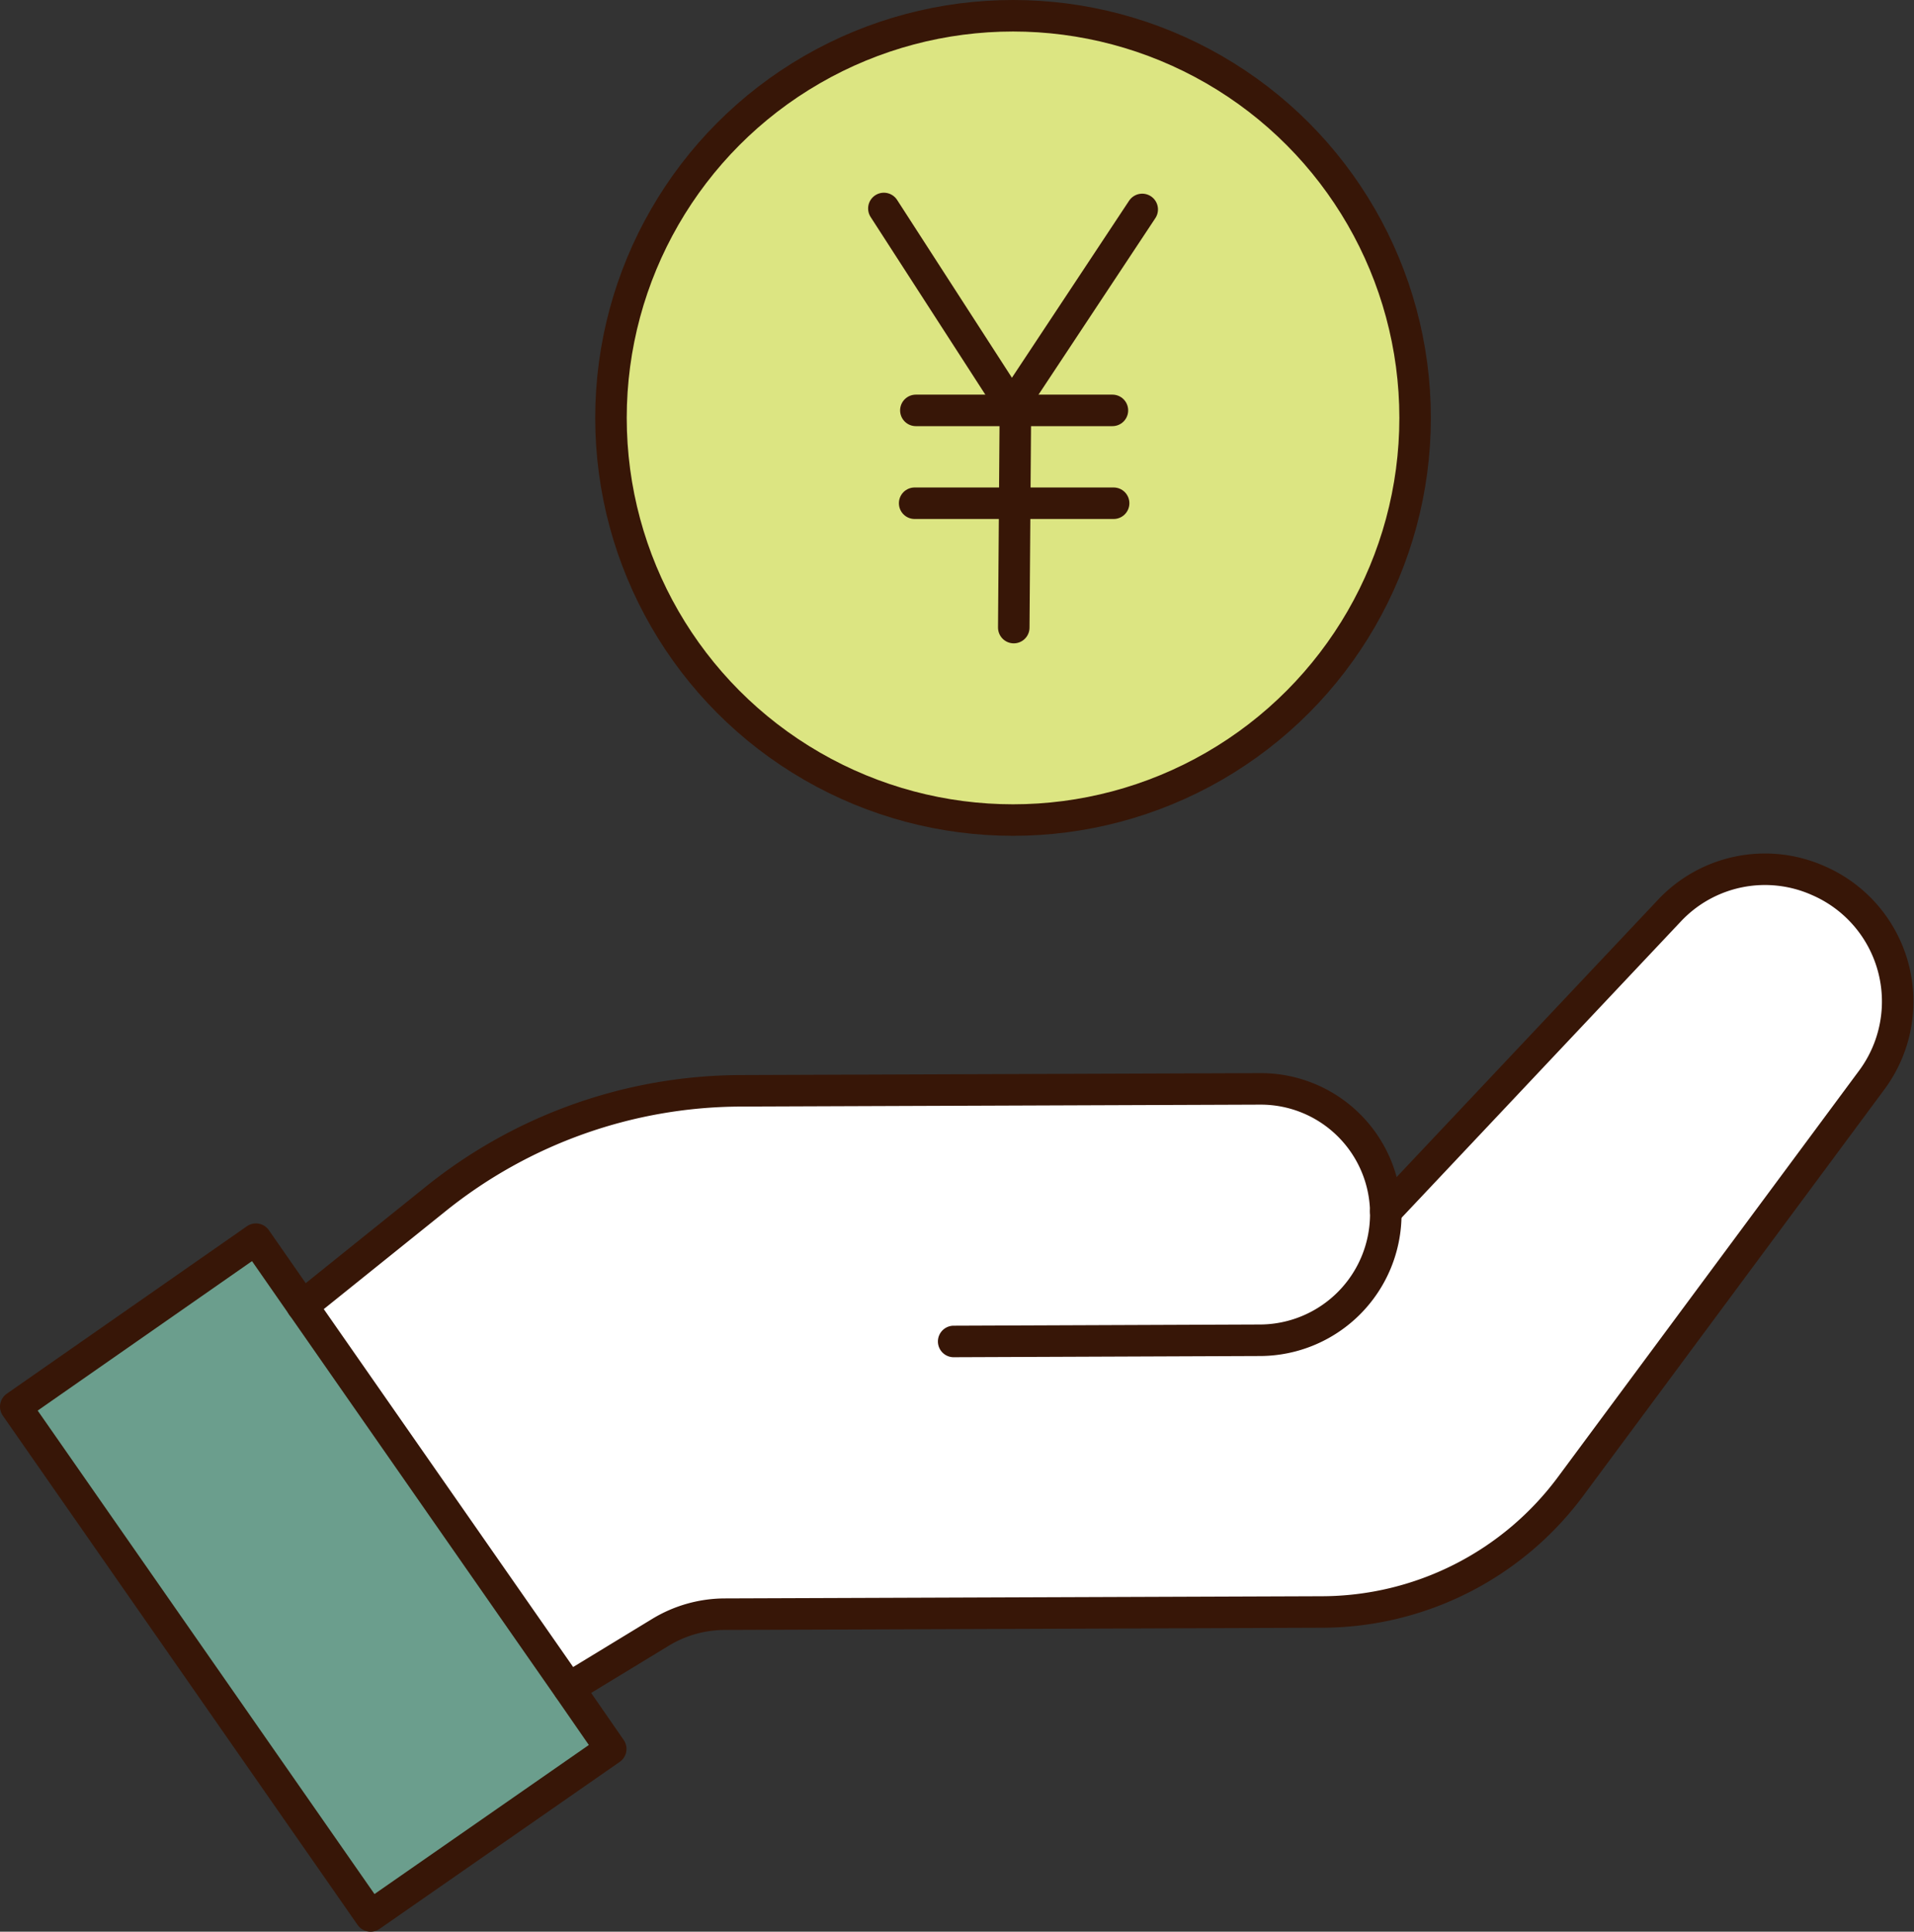 <svg id="レイヤー_1" data-name="レイヤー 1" xmlns="http://www.w3.org/2000/svg" width="78.975" height="79.69" viewBox="0 0 78.975 79.69">
  <rect x="0" y="0" width="78.975" height="79.69" fill="#333333" stroke="none"/>
  <g id="グループ_1916" data-name="グループ 1916">
    <path id="パス_457" data-name="パス 457" d="M57.18,49.98l11.69-12.4a5.407,5.407,0,0,1,6.16-1.25,5.435,5.435,0,0,1,2.19,8.24L64.82,61.3a12.811,12.811,0,0,1-10.29,5.2l-24.63.09a5.151,5.151,0,0,0-2.65.75l-3.78,2.3L12.49,53.88l5.5-4.42a20.187,20.187,0,0,1,12.54-4.45L52,44.93a5.154,5.154,0,0,1,5.18,5.05Z" fill="#fff"/>
    <path id="パス_458" data-name="パス 458" d="M12.48,53.88,23.47,69.65l1.73,2.5-9.91,6.89L.65,58.03l9.91-6.91Z" fill="#6b9e8d"/>
    <path id="パス_459" data-name="パス 459" d="M23.47,69.65l1.73,2.5-9.91,6.89L.65,58.03l9.91-6.91,1.92,2.76Z" fill="none" stroke="#371607" stroke-linecap="round" stroke-linejoin="round" stroke-width="1.3"/>
    <path id="パス_460" data-name="パス 460" d="M39.35,55.34l12.69-.05a5.207,5.207,0,0,0,5.14-5.19v-.13A5.161,5.161,0,0,0,52,44.92L30.53,45a20.187,20.187,0,0,0-12.54,4.45l-5.5,4.42h-.02" fill="none" stroke="#371607" stroke-linecap="round" stroke-linejoin="round" stroke-width="1.3"/>
    <path id="パス_461" data-name="パス 461" d="M57.18,49.98l11.69-12.4a5.407,5.407,0,0,1,6.16-1.25,5.435,5.435,0,0,1,2.19,8.24L64.82,61.3a12.811,12.811,0,0,1-10.29,5.2l-24.63.09a5.151,5.151,0,0,0-2.65.75l-3.78,2.3" fill="none" stroke="#371607" stroke-linecap="round" stroke-linejoin="round" stroke-width="1.3"/>
    <g id="グループ_1915" data-name="グループ 1915">
      <g id="グループ_1913" data-name="グループ 1913">
        <circle id="楕円形_8" data-name="楕円形 8" cx="16.59" cy="16.59" r="16.59" transform="translate(25.21 0.65)" fill="#dce582"/>
        <circle id="楕円形_9" data-name="楕円形 9" cx="16.59" cy="16.59" r="16.59" transform="translate(25.21 0.65)" fill="none" stroke="#371607" stroke-linecap="round" stroke-linejoin="round" stroke-width="1.3"/>
      </g>
      <g id="グループ_1914" data-name="グループ 1914">
        <line id="線_10" data-name="線 10" x2="5.38" y2="8.33" transform="translate(36.47 8.6)" fill="none" stroke="#371607" stroke-linecap="round" stroke-linejoin="round" stroke-width="1.3"/>
        <line id="線_11" data-name="線 11" x1="5.23" y2="7.9" transform="translate(41.9 8.64)" fill="none" stroke="#371607" stroke-linecap="round" stroke-linejoin="round" stroke-width="1.3"/>
        <line id="線_12" data-name="線 12" y1="9.35" x2="0.07" transform="translate(41.83 16.54)" fill="none" stroke="#371607" stroke-linecap="round" stroke-linejoin="round" stroke-width="1.3"/>
        <line id="線_13" data-name="線 13" x2="8.11" transform="translate(37.79 16.93)" fill="none" stroke="#371607" stroke-linecap="round" stroke-linejoin="round" stroke-width="1.3"/>
        <line id="線_14" data-name="線 14" x2="8.21" transform="translate(37.74 20.76)" fill="none" stroke="#371607" stroke-linecap="round" stroke-linejoin="round" stroke-width="1.3"/>
      </g>
    </g>
  </g>
</svg>
